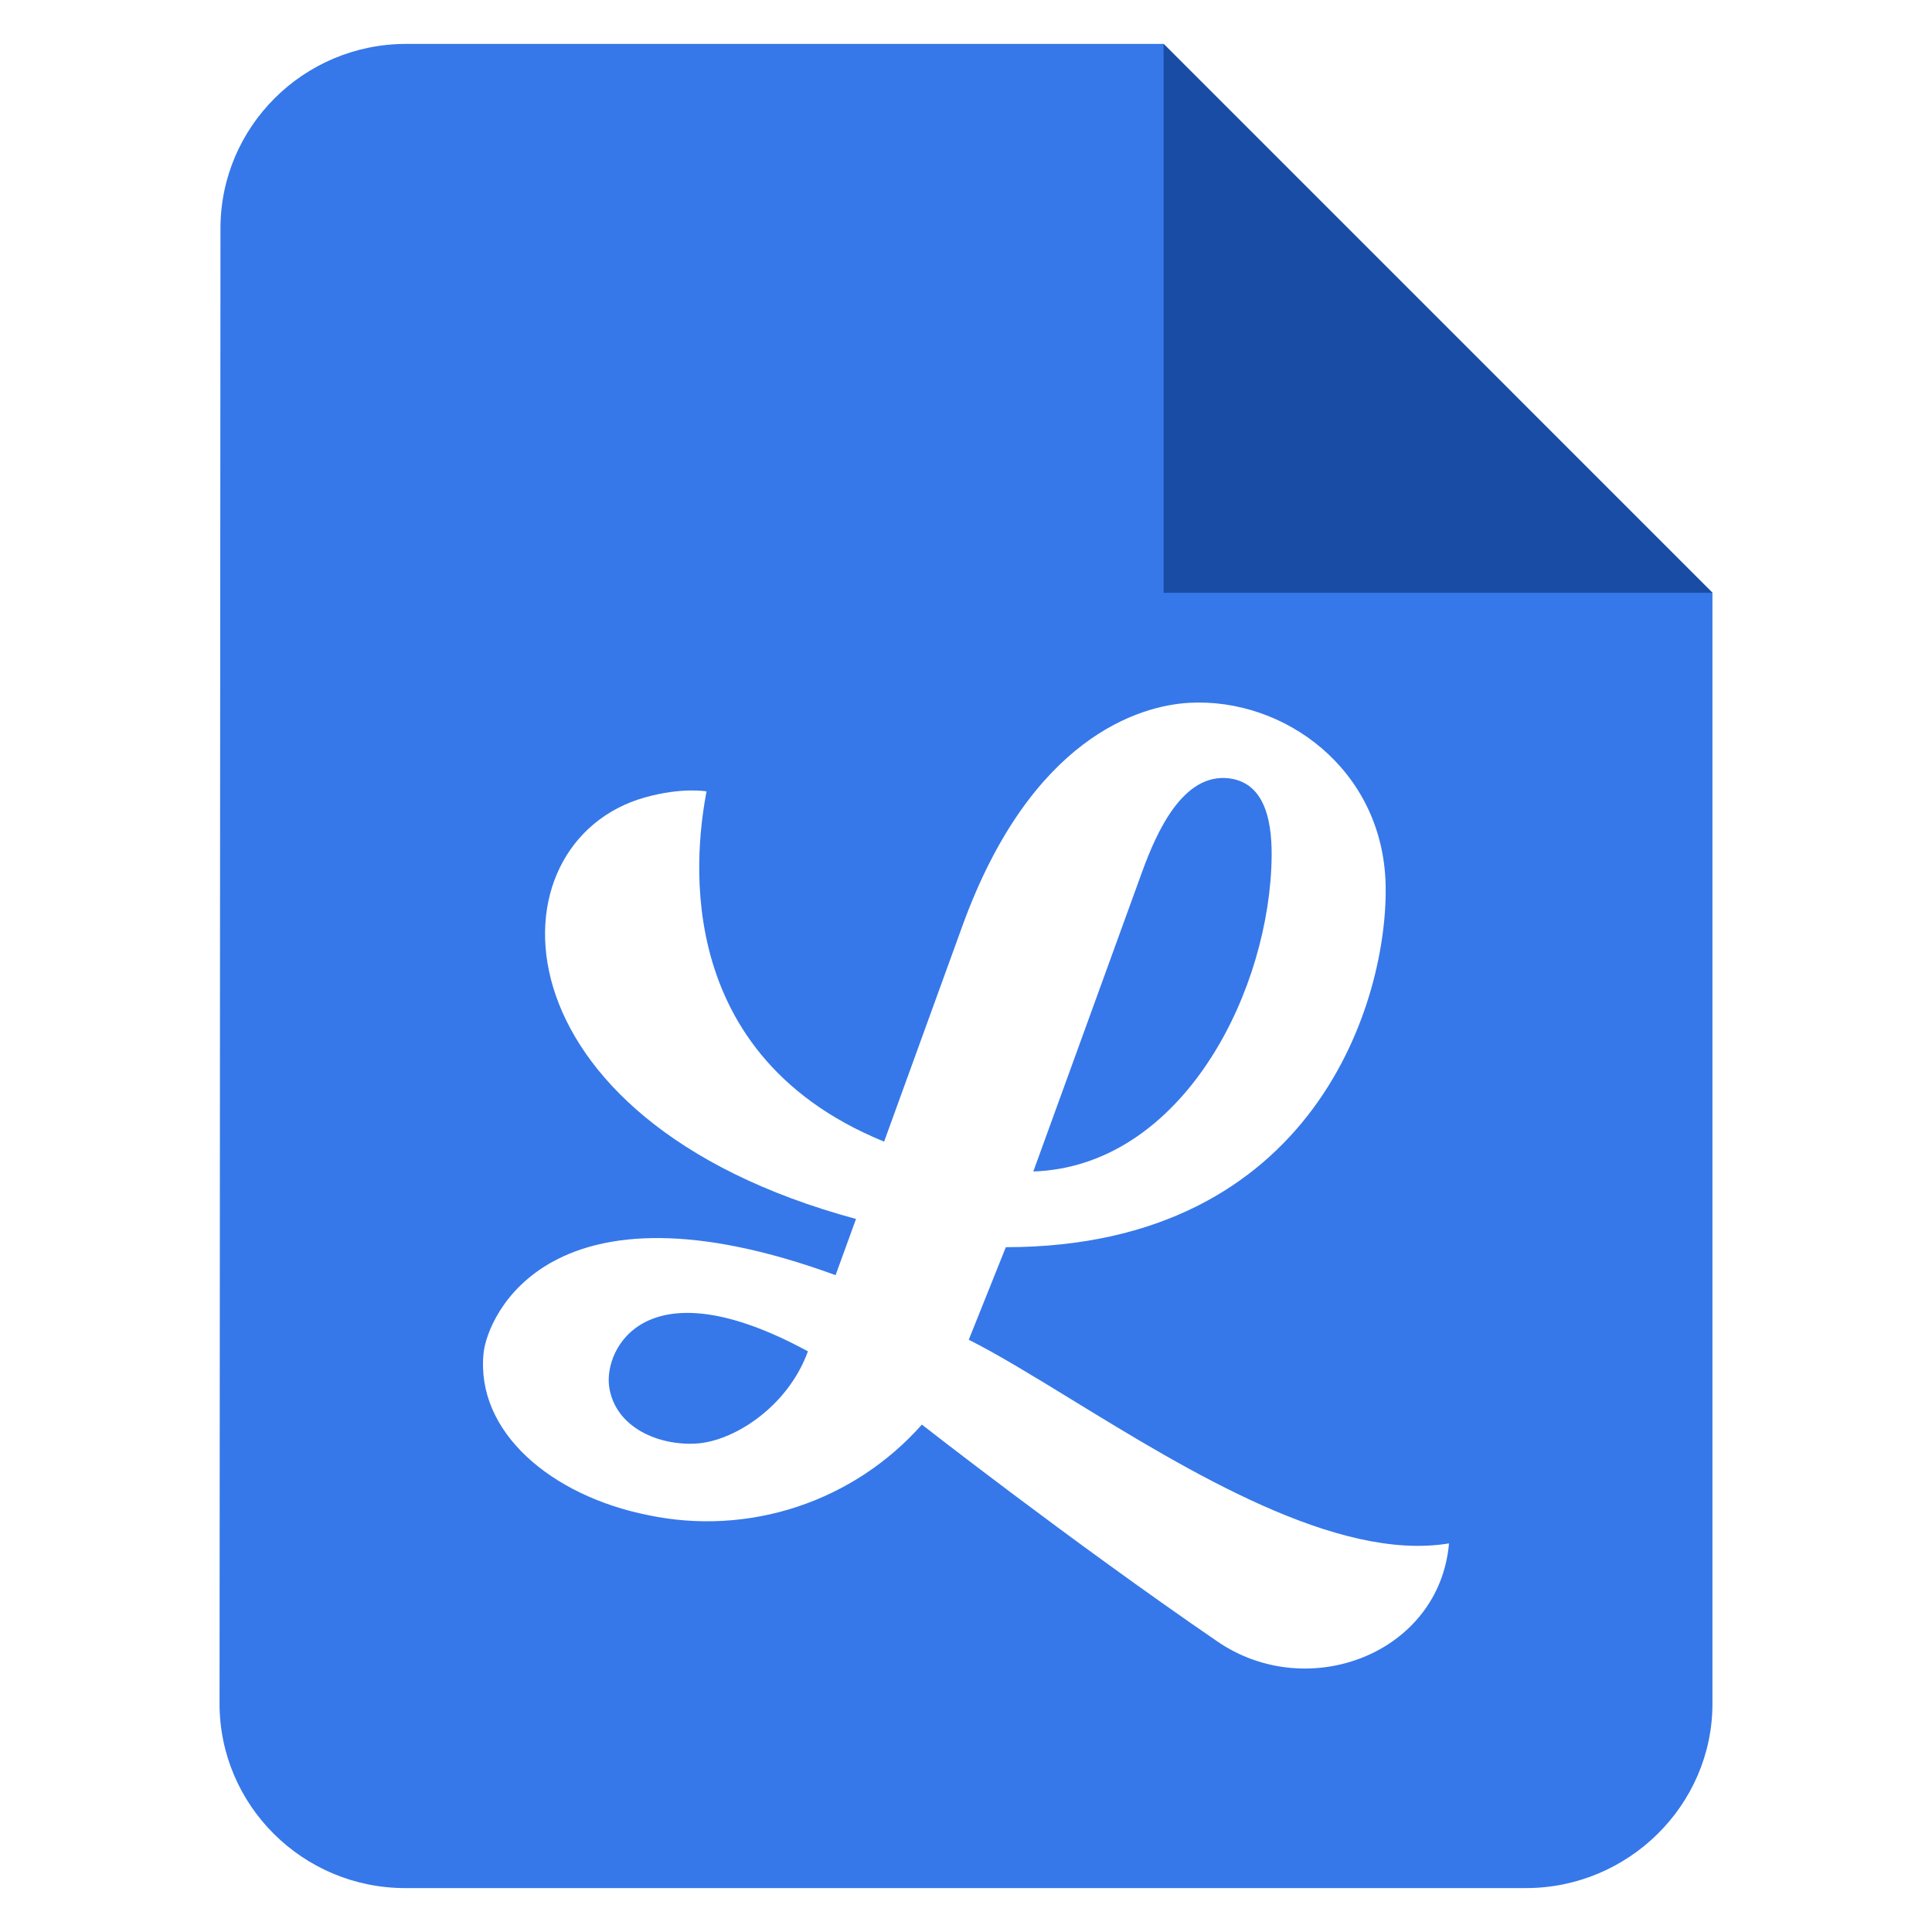 <svg width="44" height="44" viewBox="0 0 44 44" fill="none" xmlns="http://www.w3.org/2000/svg">
<path d="M27.997 17.727C26.95 17.595 26.349 18.926 26.01 19.858L23.533 26.68C26.812 26.567 28.806 22.837 28.953 19.774C28.988 19.039 28.953 17.849 27.997 17.727Z" fill="#3678E9"/>
<path d="M13.873 31.579C14.008 32.519 15.015 32.932 15.868 32.875C16.72 32.819 17.944 32.034 18.4 30.776C14.707 28.769 13.75 30.723 13.873 31.579Z" fill="#3678E9"/>
<path fill-rule="evenodd" clip-rule="evenodd" d="M9.25 1C6.912 1 5.021 2.89 5.021 5.2L5 38.8C5 41.11 6.891 43 9.229 43H34.75C37.087 43 39 41.11 39 38.8V13.5L26.5 1H9.25ZM22.907 28.404L22.063 30.512C22.726 30.845 23.527 31.336 24.409 31.876C27.061 33.501 30.444 35.574 33 35.15C32.78 37.666 29.785 38.796 27.726 37.384C24.376 35.088 20.995 32.444 20.995 32.444C20.23 33.308 19.25 33.954 18.155 34.316C17.06 34.678 15.888 34.744 14.759 34.506C12.548 34.064 10.831 32.61 11.013 30.817C11.098 29.983 12.51 26.659 19.03 29.041L19.495 27.761C11.097 25.489 11.103 19.166 14.691 18.16C15.537 17.923 16.09 18.023 16.09 18.023C16.087 18.037 16.085 18.052 16.082 18.068C15.917 19.006 15.054 23.925 20.135 26L21.92 21.082C23.478 16.792 25.958 16.068 27.086 16.006C29.246 15.888 31.486 17.518 31.556 20.13C31.625 22.741 29.966 28.399 22.907 28.404Z" fill="#3678E9"/>
<path d="M26.5 13.5V1L39 13.5H26.5Z" fill="#194DA5"/>
</svg>
